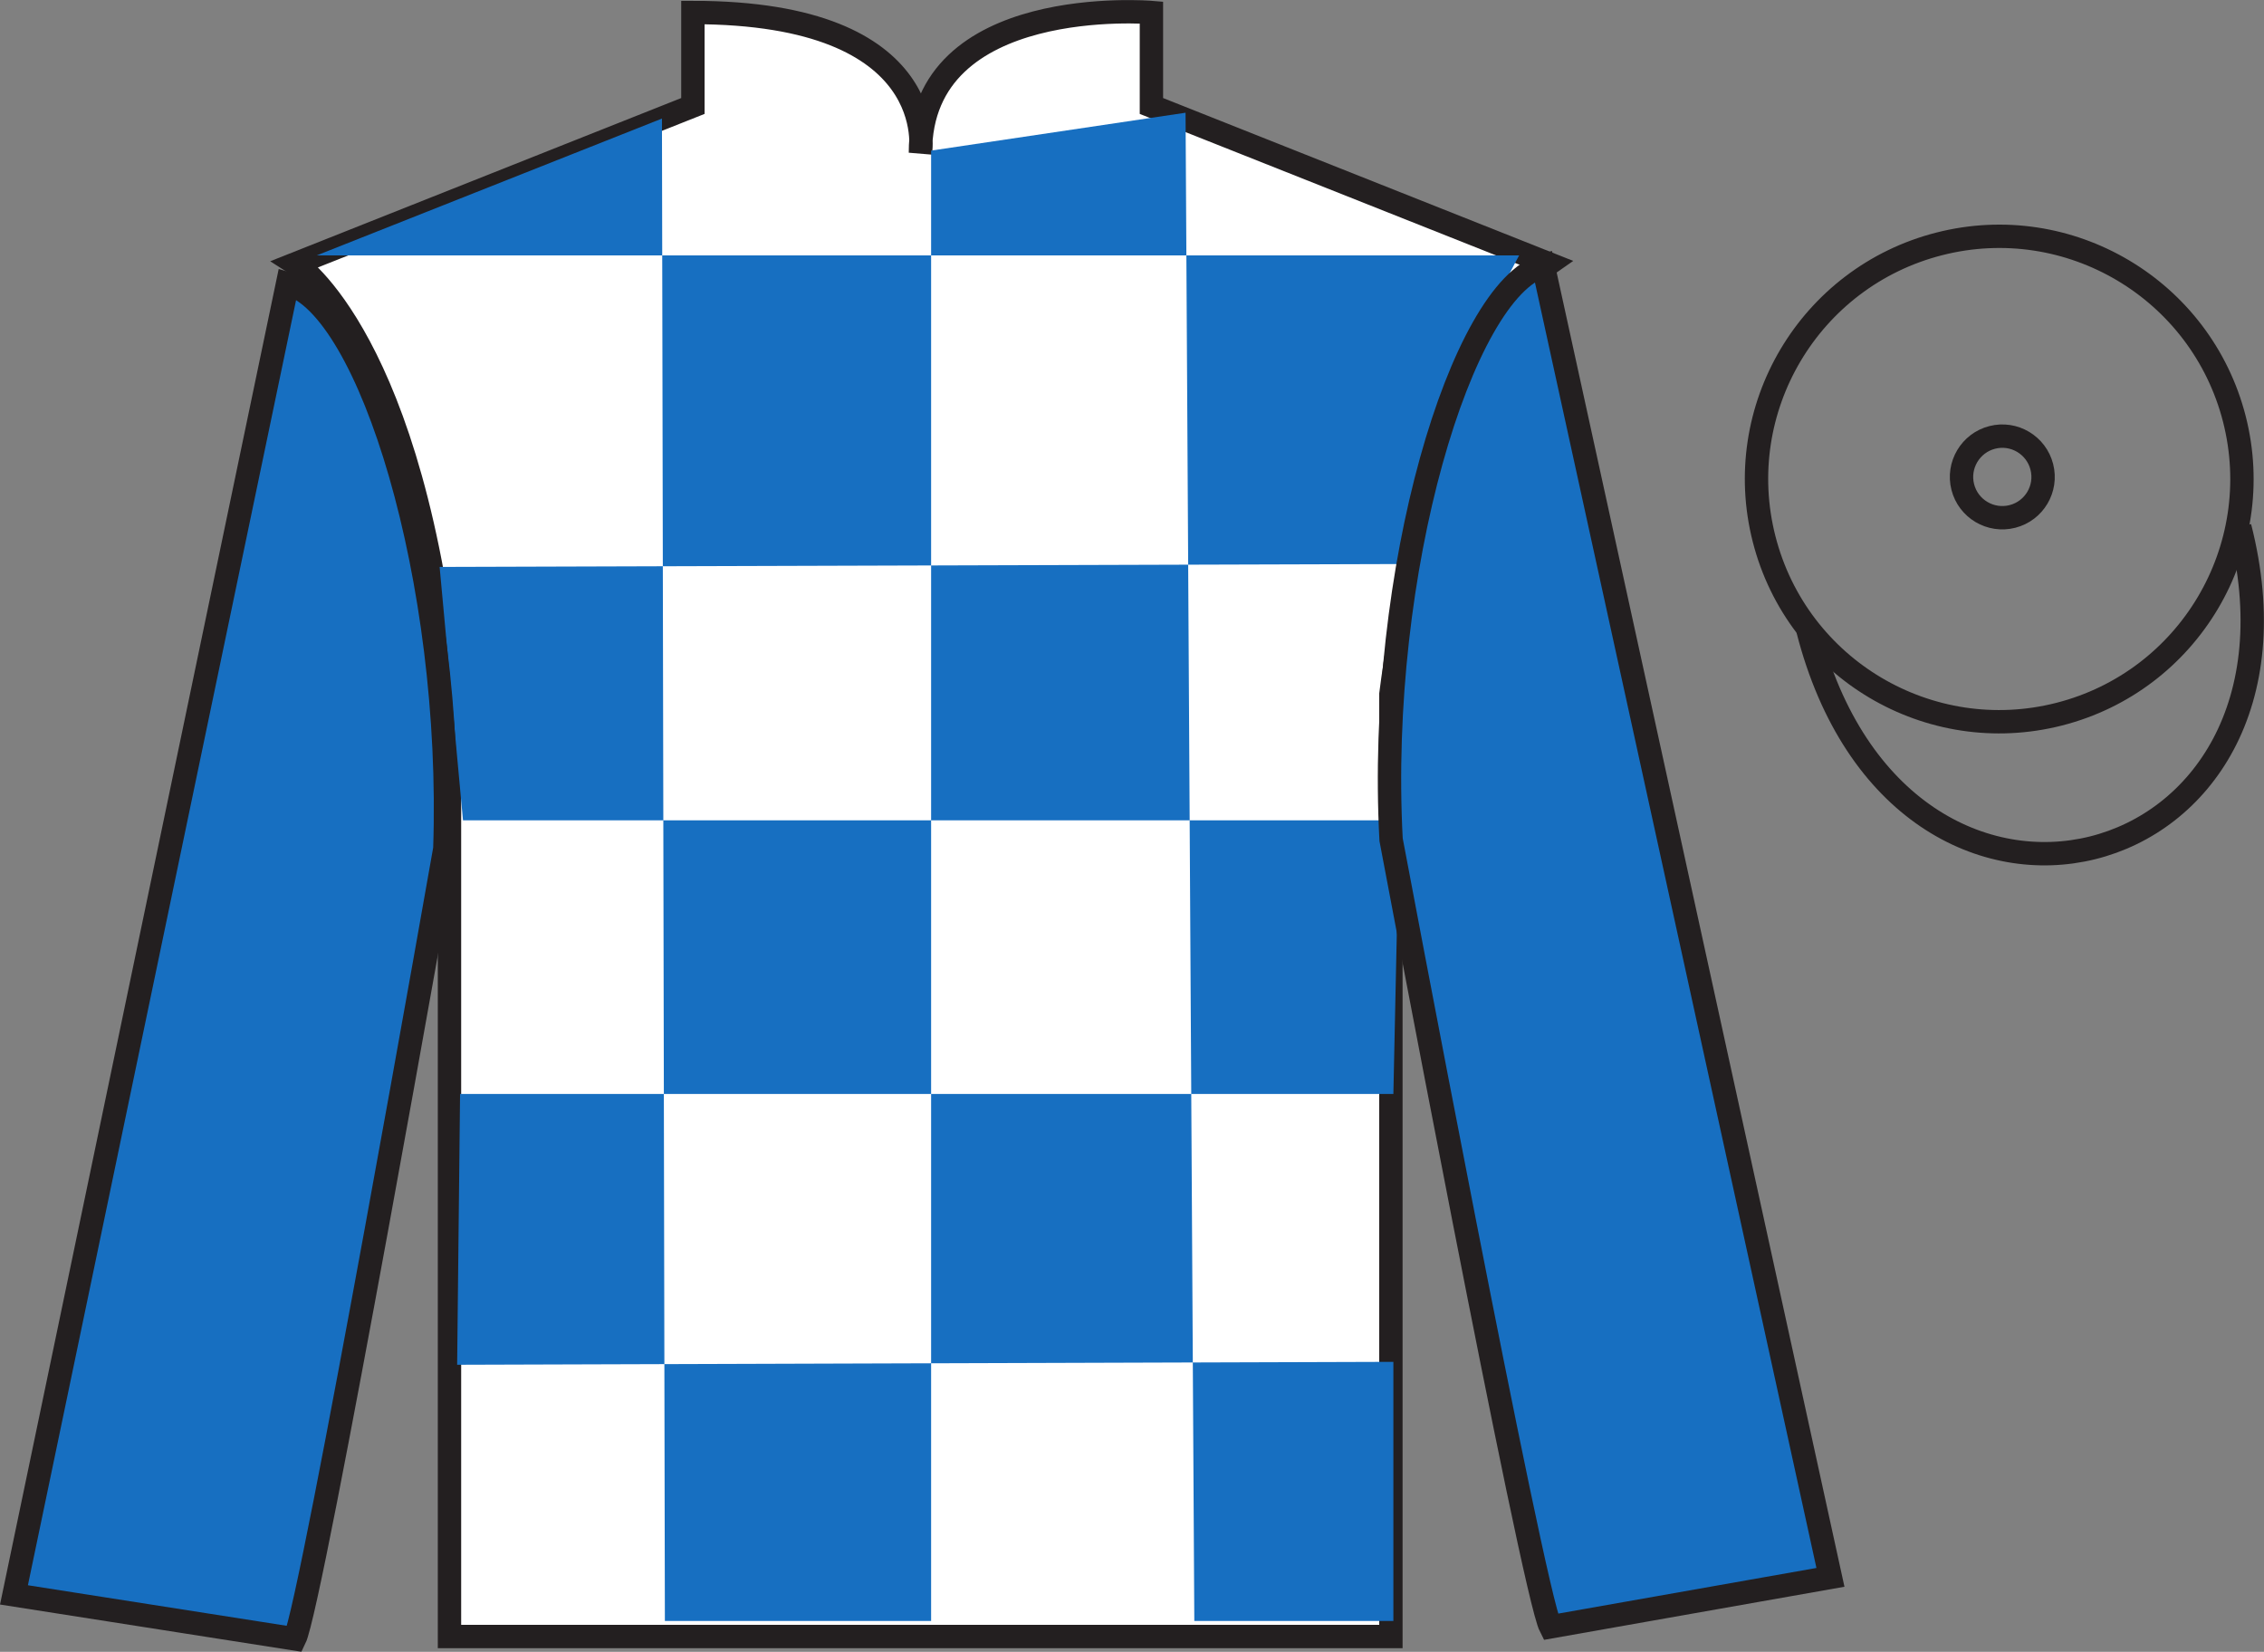 <?xml version="1.0" encoding="UTF-8"?>
<svg xmlns="http://www.w3.org/2000/svg" xmlns:xlink="http://www.w3.org/1999/xlink" width="96.9pt" height="70.69pt" viewBox="0 0 96.9 70.69" version="1.1">
<rect x="0" y="0" width="96.9" height="70.69" fill="#808080" stroke="none"/>
<defs>
<clipPath id="clip1">
  <path d="M 0 0.004 L 0 70.691 L 96.895 70.691 L 96.895 0.004 L 0 0.004 Z M 0 0.004 "/>
</clipPath>
</defs>
<g id="surface0">
<g clip-path="url(#clip1)" clip-rule="nonzero">
<path style=" stroke:none;fill-rule:nonzero;fill:rgb(100%,100%,100%);fill-opacity:1;" d="M 12.656 11.285 C 12.656 11.285 17.738 14.535 19.238 29.871 C 19.238 29.871 19.238 44.871 19.238 70.035 L 59.531 70.035 L 59.531 29.703 C 59.531 29.703 61.324 14.703 66.281 11.285 L 49.281 4.535 L 49.281 0.535 C 49.281 0.535 39.395 -0.297 39.395 6.535 C 39.395 6.535 40.406 0.535 29.656 0.535 L 29.656 4.535 L 12.656 11.285 "/>
<path style="fill:none;stroke-width:10;stroke-linecap:butt;stroke-linejoin:miter;stroke:rgb(13.73%,12.16%,12.549%);stroke-opacity:1;stroke-miterlimit:4;" d="M 126.562 594.048 C 126.562 594.048 177.383 561.548 192.383 408.189 C 192.383 408.189 192.383 258.189 192.383 6.548 L 595.312 6.548 L 595.312 409.869 C 595.312 409.869 613.242 559.869 662.812 594.048 L 492.812 661.548 L 492.812 701.548 C 492.812 701.548 393.945 709.869 393.945 641.548 C 393.945 641.548 404.062 701.548 296.562 701.548 L 296.562 661.548 L 126.562 594.048 Z M 126.562 594.048 " transform="matrix(0.1,0,0,-0.1,0,70.69)"/>
<path style=" stroke:none;fill-rule:nonzero;fill:rgb(9.02%,43.529%,75.491%);fill-opacity:1;" d="M 28.332 5.074 L 28.457 69.371 L 39.852 69.371 L 39.852 6.445 L 50.742 4.824 L 51.117 69.371 L 59.637 69.371 L 59.637 58.281 L 19.566 58.406 L 19.691 46.816 L 59.637 46.816 L 59.887 35.105 L 19.816 35.105 L 18.816 24.262 L 60.387 24.137 C 60.637 18.844 65.02 10.93 65.02 10.93 L 13.555 10.93 L 28.332 5.074 "/>
<path style=" stroke:none;fill-rule:nonzero;fill:rgb(9.02%,43.529%,75.491%);fill-opacity:1;" d="M 12.613 70.137 C 13.352 68.629 19.039 36.324 19.039 36.324 C 19.43 24.82 15.816 13.105 12.309 12.137 L 0.598 68.254 L 12.613 70.137 "/>
<path style="fill:none;stroke-width:10;stroke-linecap:butt;stroke-linejoin:miter;stroke:rgb(13.73%,12.16%,12.549%);stroke-opacity:1;stroke-miterlimit:4;" d="M 126.133 5.533 C 133.516 20.611 190.391 343.658 190.391 343.658 C 194.297 458.697 158.164 575.845 123.086 585.533 L 5.977 24.361 L 126.133 5.533 Z M 126.133 5.533 " transform="matrix(0.1,0,0,-0.1,0,70.69)"/>
<path style=" stroke:none;fill-rule:nonzero;fill:rgb(9.02%,43.529%,75.491%);fill-opacity:1;" d="M 78.344 67.504 L 66.051 11.371 C 62.562 12.406 58.926 24.441 59.539 35.934 C 59.539 35.934 65.598 68.129 66.363 69.621 L 78.344 67.504 "/>
<path style="fill:none;stroke-width:10;stroke-linecap:butt;stroke-linejoin:miter;stroke:rgb(13.73%,12.16%,12.549%);stroke-opacity:1;stroke-miterlimit:4;" d="M 783.438 31.861 L 660.508 593.189 C 625.625 582.837 589.258 462.486 595.391 347.564 C 595.391 347.564 655.977 25.611 663.633 10.689 L 783.438 31.861 Z M 783.438 31.861 " transform="matrix(0.1,0,0,-0.1,0,70.69)"/>
<path style="fill:none;stroke-width:10;stroke-linecap:butt;stroke-linejoin:miter;stroke:rgb(13.73%,12.16%,12.549%);stroke-opacity:1;stroke-miterlimit:4;" d="M 881.367 401.275 C 936.914 415.455 970.469 472.017 956.328 527.564 C 942.109 583.15 885.547 616.705 830 602.525 C 774.414 588.345 740.859 531.783 755.039 476.236 C 769.219 420.65 825.781 387.095 881.367 401.275 Z M 881.367 401.275 " transform="matrix(0.1,0,0,-0.1,0,70.69)"/>
<path style="fill:none;stroke-width:10;stroke-linecap:butt;stroke-linejoin:miter;stroke:rgb(13.73%,12.16%,12.549%);stroke-opacity:1;stroke-miterlimit:4;" d="M 773.75 437.447 C 813.477 281.822 997.383 329.4 958.633 481.392 " transform="matrix(0.1,0,0,-0.1,0,70.69)"/>
<path style="fill:none;stroke-width:10;stroke-linecap:butt;stroke-linejoin:miter;stroke:rgb(13.73%,12.16%,12.549%);stroke-opacity:1;stroke-miterlimit:4;" d="M 861.328 485.884 C 870.664 488.267 876.289 497.759 873.906 507.095 C 871.523 516.431 862.031 522.095 852.695 519.712 C 843.359 517.33 837.695 507.798 840.078 498.462 C 842.461 489.127 851.992 483.502 861.328 485.884 Z M 861.328 485.884 " transform="matrix(0.1,0,0,-0.1,0,70.69)"/>
</g>
</g>
</svg>
